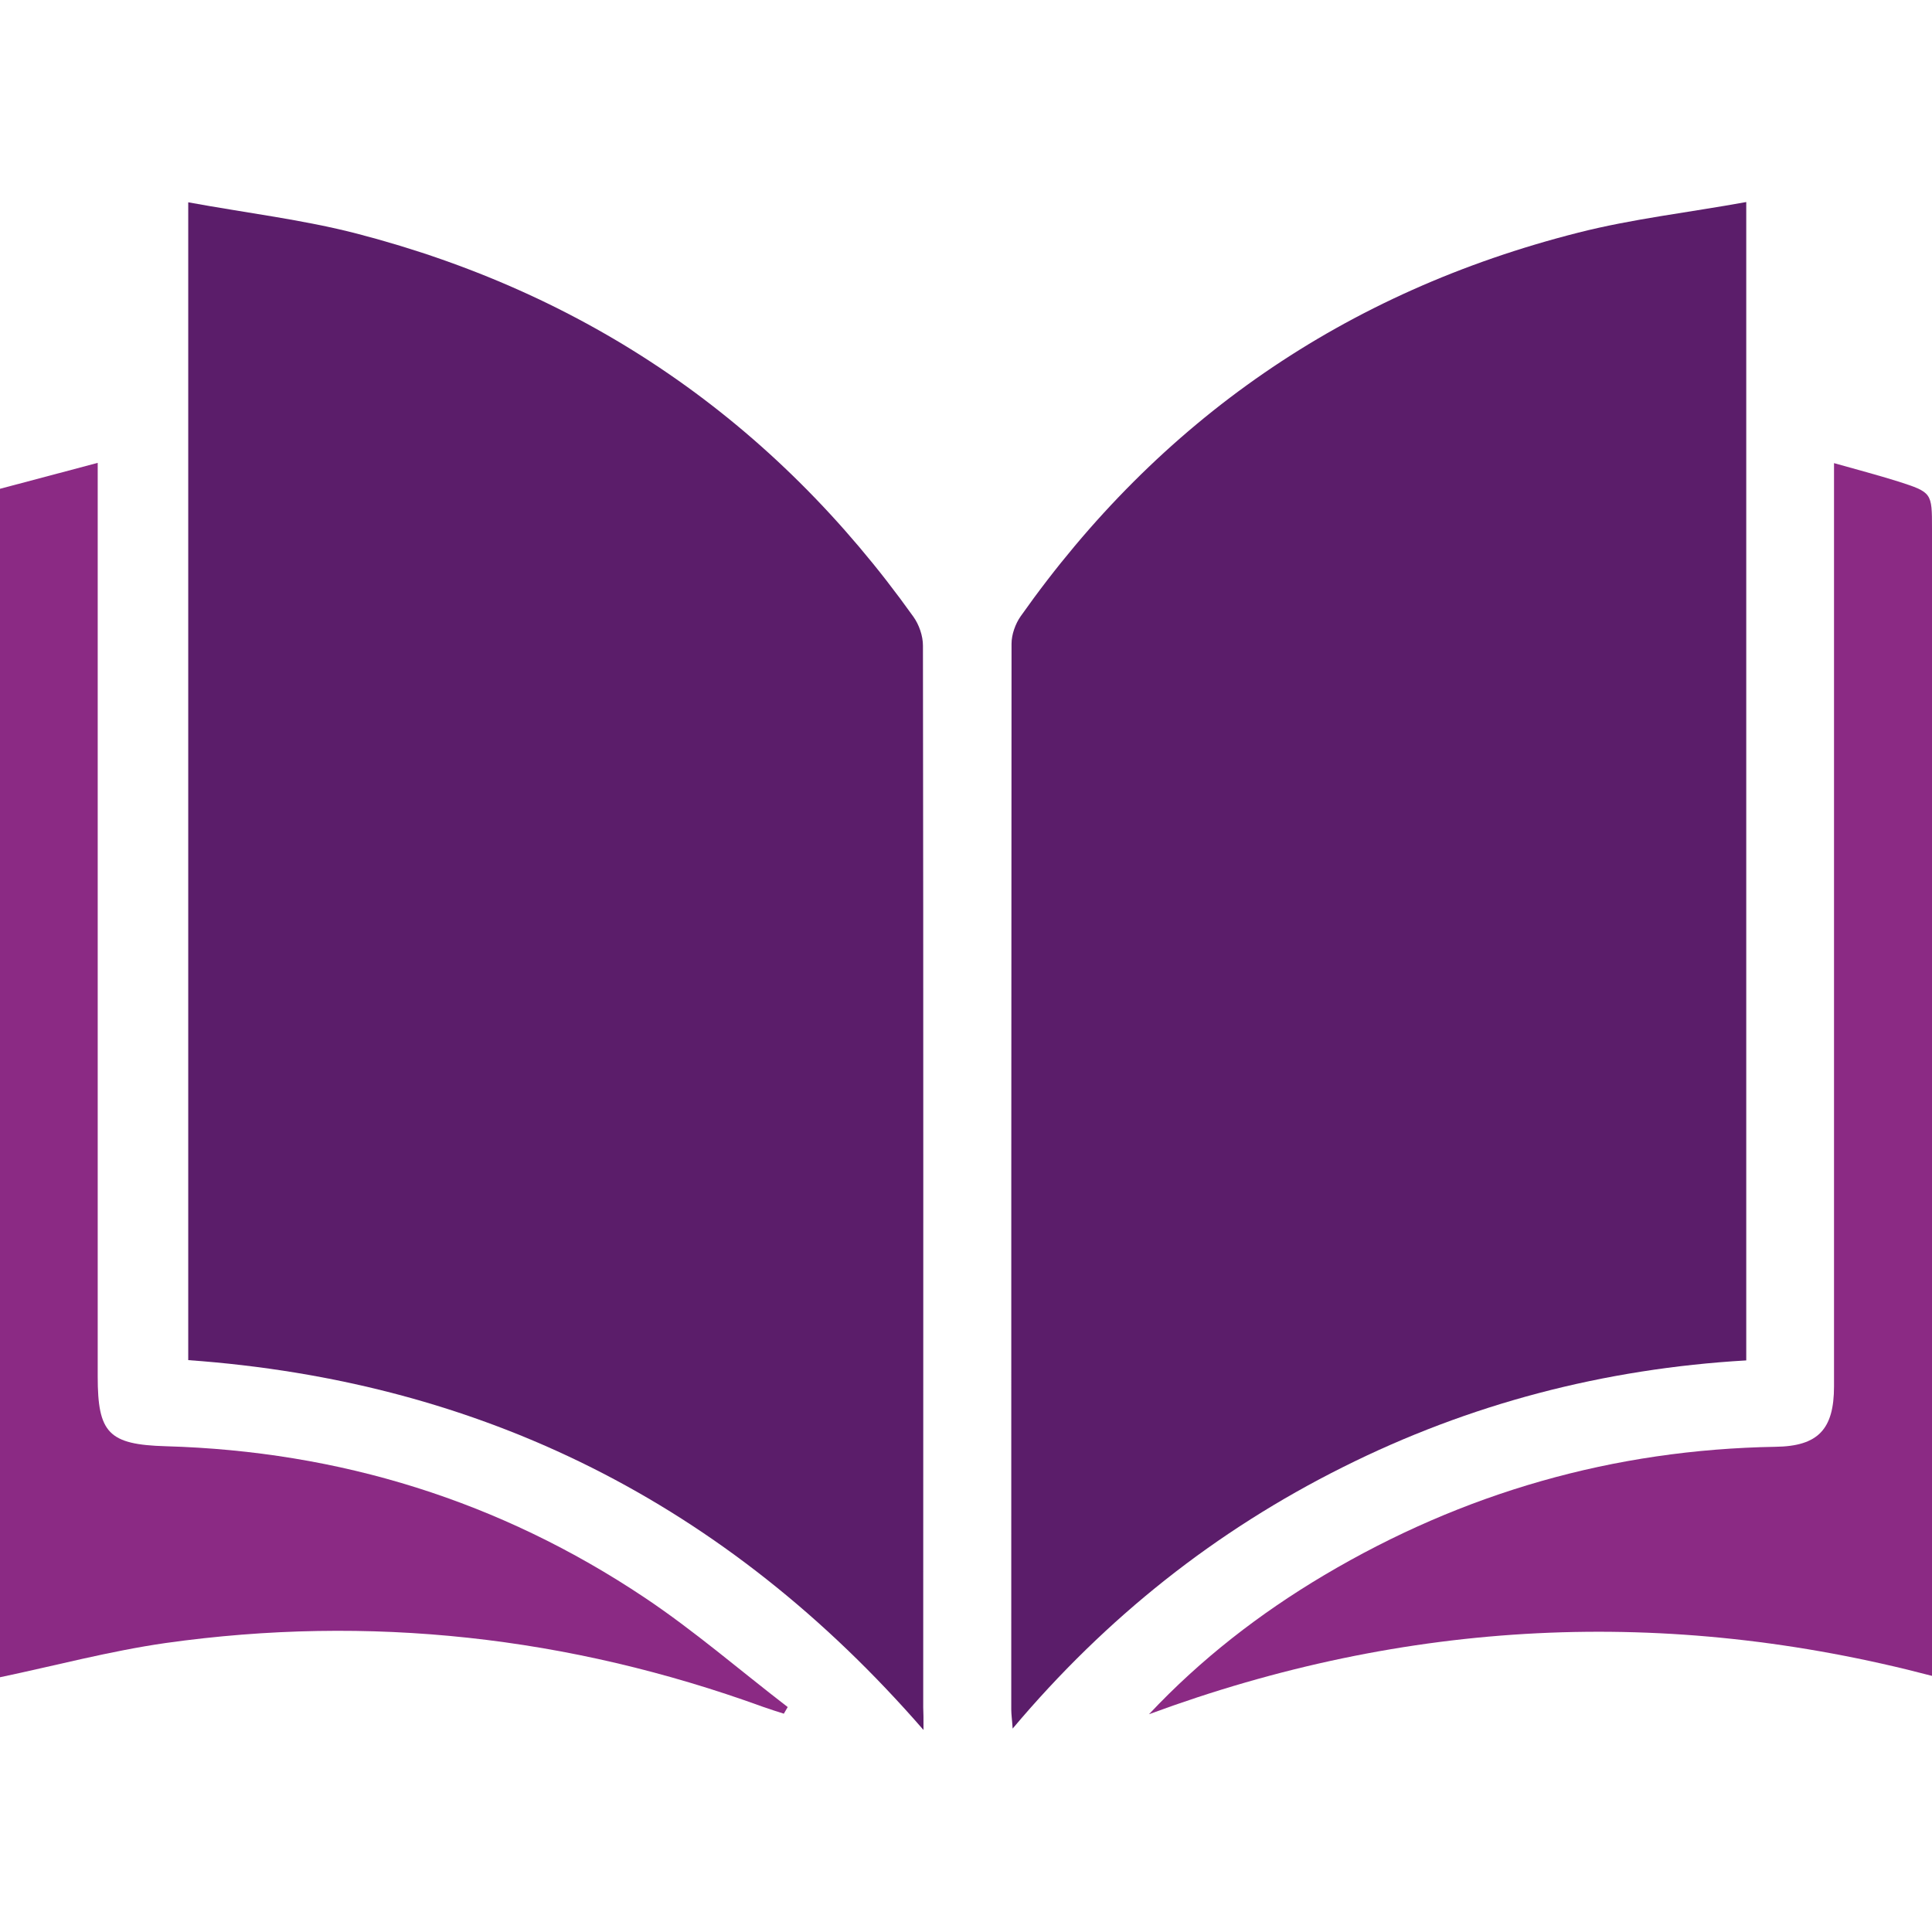 <?xml version="1.0" encoding="utf-8"?>
<!-- Generator: Adobe Illustrator 27.3.1, SVG Export Plug-In . SVG Version: 6.00 Build 0)  -->
<svg version="1.1" id="Layer_1" xmlns="http://www.w3.org/2000/svg" xmlns:xlink="http://www.w3.org/1999/xlink" x="0px" y="0px"
	 viewBox="0 0 70 70" style="enable-background:new 0 0 70 70;" xml:space="preserve">
<style type="text/css">
	.st0{fill:#8B2A84;}
	.st1{fill:#5B1D6A;}
</style>
<g>
	<path class="st0" d="M0,17.71c1.16-0.31,2.31-0.61,3.54-0.94c0,0.3,0,0.57,0,0.84c0,10.75,0,21.5,0,32.26
		c0,2.05,0.39,2.47,2.47,2.53c6.3,0.18,12.1,1.98,17.34,5.48c1.81,1.21,3.46,2.64,5.19,3.97c-0.05,0.08-0.09,0.16-0.14,0.24
		c-0.25-0.08-0.51-0.16-0.76-0.25C20.61,59.29,13.39,58.49,6,59.53c-2.02,0.29-4,0.82-6,1.24C0,46.42,0,32.07,0,17.71z"/>
	<path class="st1" d="M33.46,62.68c-7.15-8.23-16.01-12.64-26.64-13.4c0-13.96,0-27.86,0-41.95c2.13,0.39,4.17,0.63,6.13,1.14
		c8.38,2.18,15.11,6.82,20.14,13.87c0.21,0.29,0.35,0.7,0.35,1.05c0.02,12.82,0.01,25.65,0.01,38.47
		C33.46,62.06,33.46,62.26,33.46,62.68z"/>
	<path class="st1" d="M63.27,7.32c0,14.13,0,28.02,0,41.97c-5.15,0.3-10.03,1.57-14.62,3.87c-4.6,2.3-8.56,5.43-11.96,9.47
		c-0.02-0.32-0.05-0.51-0.05-0.69c0-12.87,0-25.75,0.01-38.62c0-0.33,0.14-0.72,0.33-0.99c5.02-7.11,11.76-11.76,20.2-13.9
		C59.14,7.93,61.18,7.7,63.27,7.32z"/>
	<path class="st0" d="M41.63,62.11c1.88-2,4.01-3.65,6.35-5.04c5.04-2.99,10.49-4.55,16.35-4.65c1.54-0.02,2.12-0.63,2.12-2.19
		c0-10.82,0-21.64,0-32.47c0-0.27,0-0.54,0-0.98c0.82,0.23,1.57,0.43,2.31,0.66C70,17.84,70,17.85,70,19.15c0,13.56,0,27.11,0,40.67
		c0,0.27,0,0.54,0,0.9C60.37,58.19,50.94,58.67,41.63,62.11z"/>
</g>
</svg>
